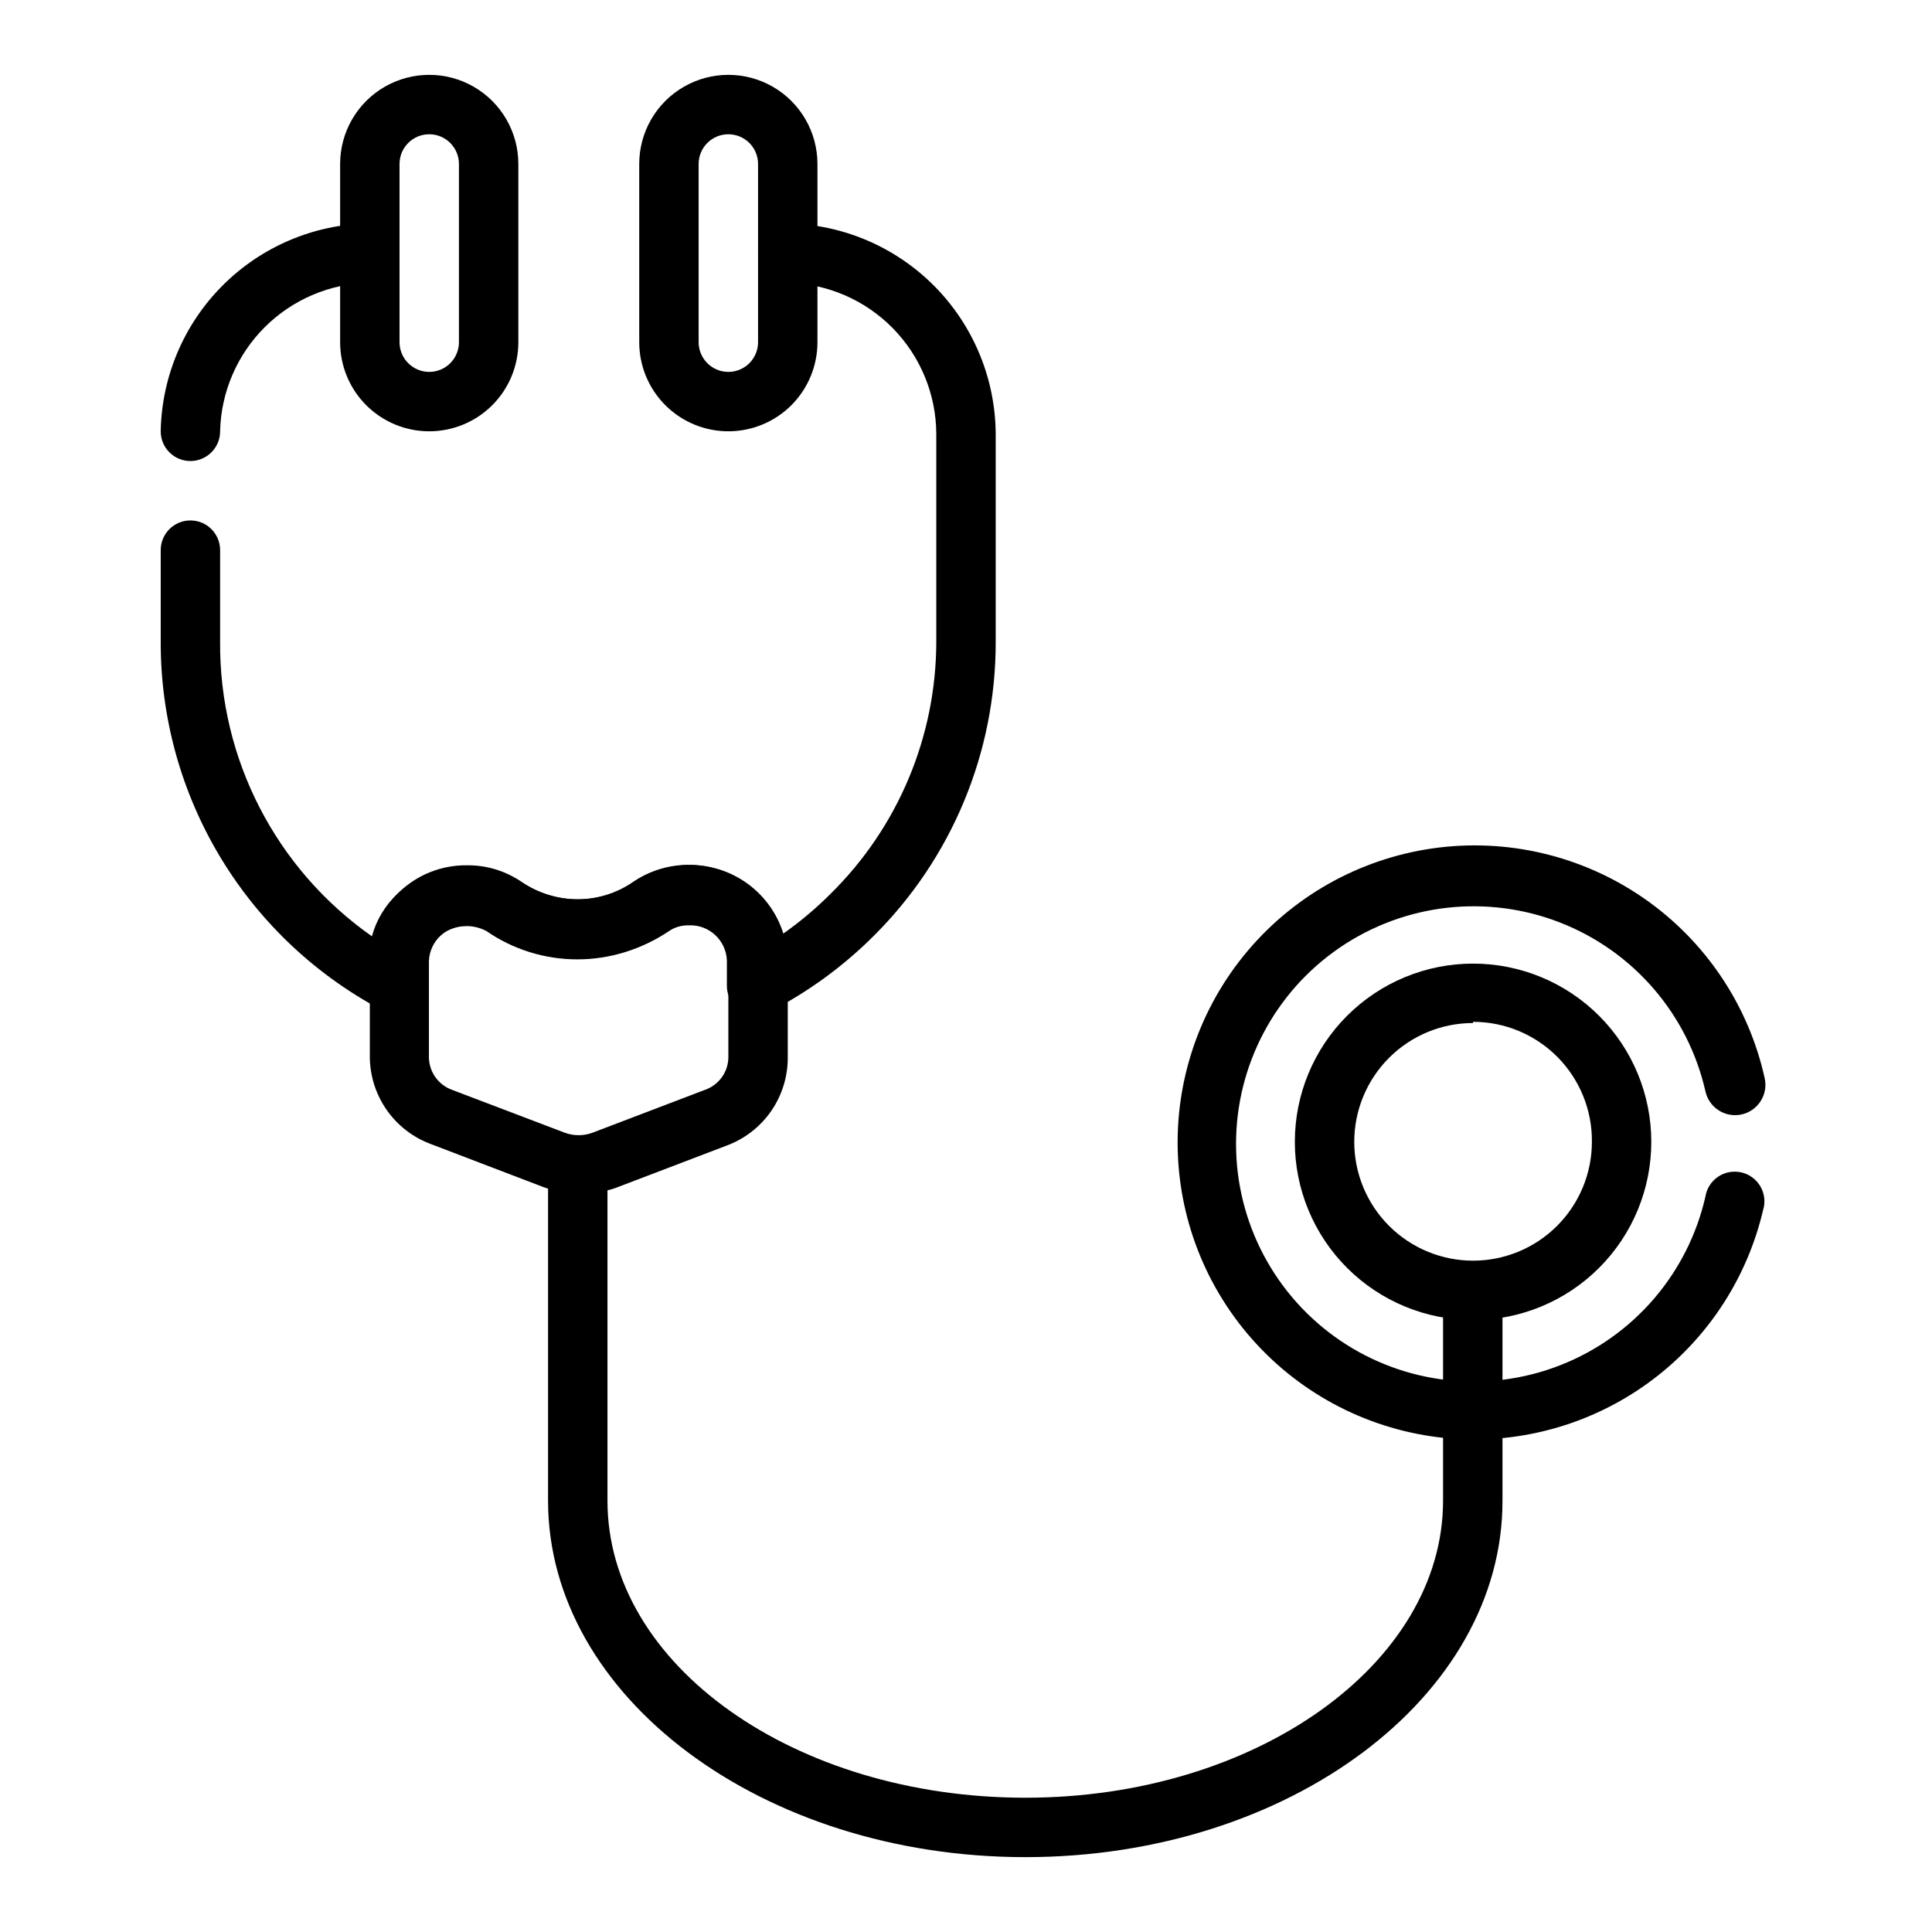 <?xml version="1.0" encoding="UTF-8"?>
<!-- Uploaded to: SVG Repo, www.svgrepo.com, Generator: SVG Repo Mixer Tools -->
<svg fill="#000000" width="800px" height="800px" version="1.1" viewBox="144 144 512 512" xmlns="http://www.w3.org/2000/svg">
 <g>
  <path d="m194.46 266.18c-4.348 0-7.871-3.527-7.871-7.875 0.262-14.531 6.152-28.395 16.43-38.672 10.277-10.277 24.141-16.168 38.672-16.43 4.348 0 7.871 3.523 7.871 7.871 0 4.348-3.523 7.871-7.871 7.871-10.363 0.242-20.234 4.465-27.566 11.793-7.328 7.332-11.555 17.203-11.793 27.566 0 2.09-0.828 4.09-2.305 5.566-1.477 1.477-3.481 2.309-5.566 2.309z"/>
  <path d="m257.75 258.3c-6.262 0-12.27-2.488-16.699-6.914-4.426-4.43-6.914-10.438-6.914-16.699v-47.234c0-8.438 4.5-16.234 11.805-20.453 7.309-4.219 16.312-4.219 23.617 0 7.309 4.219 11.809 12.016 11.809 20.453v47.234c0 6.262-2.488 12.27-6.918 16.699-4.43 4.426-10.434 6.914-16.699 6.914zm0-78.719c-4.348 0-7.871 3.523-7.871 7.871v47.234c0 2.086 0.828 4.09 2.305 5.566 1.477 1.477 3.481 2.305 5.566 2.305 2.09 0 4.09-0.828 5.566-2.305 1.477-1.477 2.309-3.481 2.309-5.566v-47.234c0-2.086-0.832-4.09-2.309-5.566-1.477-1.477-3.477-2.305-5.566-2.305z"/>
  <path d="m337.02 258.3c-6.266 0-12.27-2.488-16.699-6.914-4.43-4.43-6.918-10.438-6.918-16.699v-47.234c0-8.438 4.5-16.234 11.809-20.453 7.305-4.219 16.309-4.219 23.617 0 7.305 4.219 11.805 12.016 11.805 20.453v47.234c0 6.262-2.488 12.27-6.914 16.699-4.43 4.426-10.438 6.914-16.699 6.914zm0-78.719c-4.348 0-7.875 3.523-7.875 7.871v47.234c0 2.086 0.832 4.09 2.309 5.566 1.477 1.477 3.477 2.305 5.566 2.305 2.086 0 4.09-0.828 5.566-2.305 1.477-1.477 2.305-3.481 2.305-5.566v-47.234c0-2.086-0.828-4.09-2.305-5.566-1.477-1.477-3.481-2.305-5.566-2.305z"/>
  <path d="m249.8 413.07c-1.258 0.004-2.5-0.293-3.621-0.867-17.996-9.305-33.078-23.387-43.594-40.707-10.512-17.316-16.047-37.199-15.996-57.457v-24.246c0-4.348 3.523-7.871 7.871-7.871 4.348 0 7.871 3.523 7.871 7.871v24.246c-0.246 31.062 14.793 60.258 40.227 78.09 1.168-4.305 3.512-8.203 6.769-11.254 4.312-4.059 9.844-6.582 15.734-7.184 5.891-0.598 11.816 0.766 16.855 3.875 4.402 3.098 9.652 4.758 15.035 4.758s10.633-1.66 15.035-4.758c6.848-4.562 15.445-5.629 23.195-2.867 7.754 2.758 13.746 9.016 16.164 16.879 4.527-3.168 8.766-6.723 12.676-10.625 17.957-17.637 28.078-41.746 28.102-66.914v-55.105 0.004c-0.059-10.48-4.203-20.523-11.555-27.992-7.352-7.469-17.328-11.773-27.805-12-4.348 0-7.871-3.523-7.871-7.871 0-4.348 3.523-7.871 7.871-7.871 14.652 0.266 28.621 6.254 38.918 16.684 10.297 10.43 16.105 24.473 16.188 39.129v55.105-0.004c0.043 29.293-11.637 57.387-32.434 78.012-7.992 7.957-17.148 14.645-27.156 19.84-2.438 1.406-5.438 1.406-7.875 0-2.336-1.422-3.766-3.957-3.777-6.691v-6.769c-0.215-5.32-4.68-9.469-9.996-9.289-1.945-0.043-3.859 0.477-5.512 1.496-7.09 4.902-15.508 7.527-24.129 7.527-8.621 0-17.035-2.625-24.125-7.527-4.066-2.148-9.035-1.586-12.52 1.414-1.777 1.684-2.801 4.012-2.832 6.457v6.848c0 2.09-0.832 4.09-2.305 5.566-1.477 1.477-3.481 2.305-5.566 2.305z"/>
  <path d="m297.19 460.22c-3.231 0.008-6.434-0.582-9.449-1.73l-29.441-11.258c-4.828-1.762-8.988-4.981-11.91-9.211-2.918-4.231-4.449-9.266-4.383-14.406v-25.27c0.102-6.727 2.871-13.145 7.695-17.836 4.824-4.691 11.316-7.281 18.047-7.195 5.164-0.062 10.227 1.48 14.484 4.406 4.438 3.004 9.676 4.609 15.035 4.609s10.594-1.605 15.035-4.609c5.141-3.496 11.367-5.031 17.547-4.316 6.18 0.711 11.895 3.625 16.102 8.207 4.207 4.578 6.625 10.52 6.812 16.734v25.664c0.066 5.141-1.465 10.172-4.383 14.406-2.922 4.231-7.082 7.449-11.91 9.211l-29.52 11.258c-3.144 1.051-6.453 1.508-9.762 1.336zm-29.52-70.848h-0.004c-5.316-0.176-9.781 3.973-9.996 9.289v25.664c0.098 3.828 2.535 7.203 6.141 8.5l29.598 11.258c2.527 1.008 5.348 1.008 7.875 0l29.52-11.258c3.758-1.289 6.262-4.844 6.219-8.816v-25.664c-0.215-5.316-4.68-9.465-10-9.289-1.918-0.062-3.812 0.457-5.43 1.496-7.113 4.852-15.52 7.445-24.129 7.445-8.605 0-17.016-2.594-24.129-7.445-1.684-1.074-3.668-1.598-5.668-1.496z"/>
  <path d="m534.38 525.48c-19.871-0.109-38.965-7.727-53.453-21.324-14.488-13.602-23.297-32.176-24.66-51.996-1.359-19.824 4.824-39.43 17.312-54.883 12.492-15.453 30.363-25.613 50.031-28.438 19.668-2.824 39.676 1.891 56.012 13.203 16.336 11.312 27.789 28.387 32.059 47.789 0.914 4.348-1.871 8.613-6.219 9.527-4.348 0.914-8.609-1.871-9.523-6.219-4.633-20.305-19.004-37.004-38.391-44.609-19.383-7.609-41.277-5.144-58.484 6.586-17.203 11.73-27.5 31.211-27.5 52.035 0 20.824 10.297 40.301 27.5 52.035 17.207 11.73 39.102 14.195 58.484 6.586 19.387-7.606 33.758-24.309 38.391-44.609 0.336-2.168 1.562-4.102 3.387-5.324 1.82-1.227 4.07-1.633 6.207-1.129 2.137 0.508 3.965 1.883 5.043 3.797 1.078 1.91 1.309 4.188 0.633 6.277-4.07 17.305-13.879 32.723-27.828 43.746-13.953 11.02-31.223 16.992-49 16.949z"/>
  <path d="m534.38 493.83c-12.527 0-24.543-4.977-33.398-13.832-8.859-8.859-13.836-20.871-13.836-33.398 0-12.527 4.977-24.543 13.836-33.398 8.855-8.859 20.871-13.836 33.398-13.836s24.539 4.977 33.398 13.836c8.855 8.855 13.832 20.871 13.832 33.398 0 12.527-4.977 24.539-13.832 33.398-8.859 8.855-20.871 13.832-33.398 13.832zm0-78.719c-8.352 0-16.359 3.316-22.266 9.223s-9.223 13.914-9.223 22.266c0 8.352 3.316 16.359 9.223 22.266s13.914 9.223 22.266 9.223 16.359-3.316 22.266-9.223c5.902-5.906 9.223-13.914 9.223-22.266 0.082-8.406-3.199-16.496-9.113-22.469-5.914-5.977-13.969-9.336-22.375-9.336z"/>
  <path d="m415.74 636.16c-69.746 0-126.5-42.508-126.5-94.465v-87.379c0-4.348 3.523-7.871 7.871-7.871s7.875 3.523 7.875 7.871v87.379c0 43.609 49.672 78.719 110.76 78.719 61.086 0 110.68-35.504 110.68-78.719v-52.586c0-4.348 3.527-7.871 7.875-7.871s7.871 3.523 7.871 7.871v52.586c0.078 51.953-56.602 94.465-126.43 94.465z"/>
 </g>
</svg>